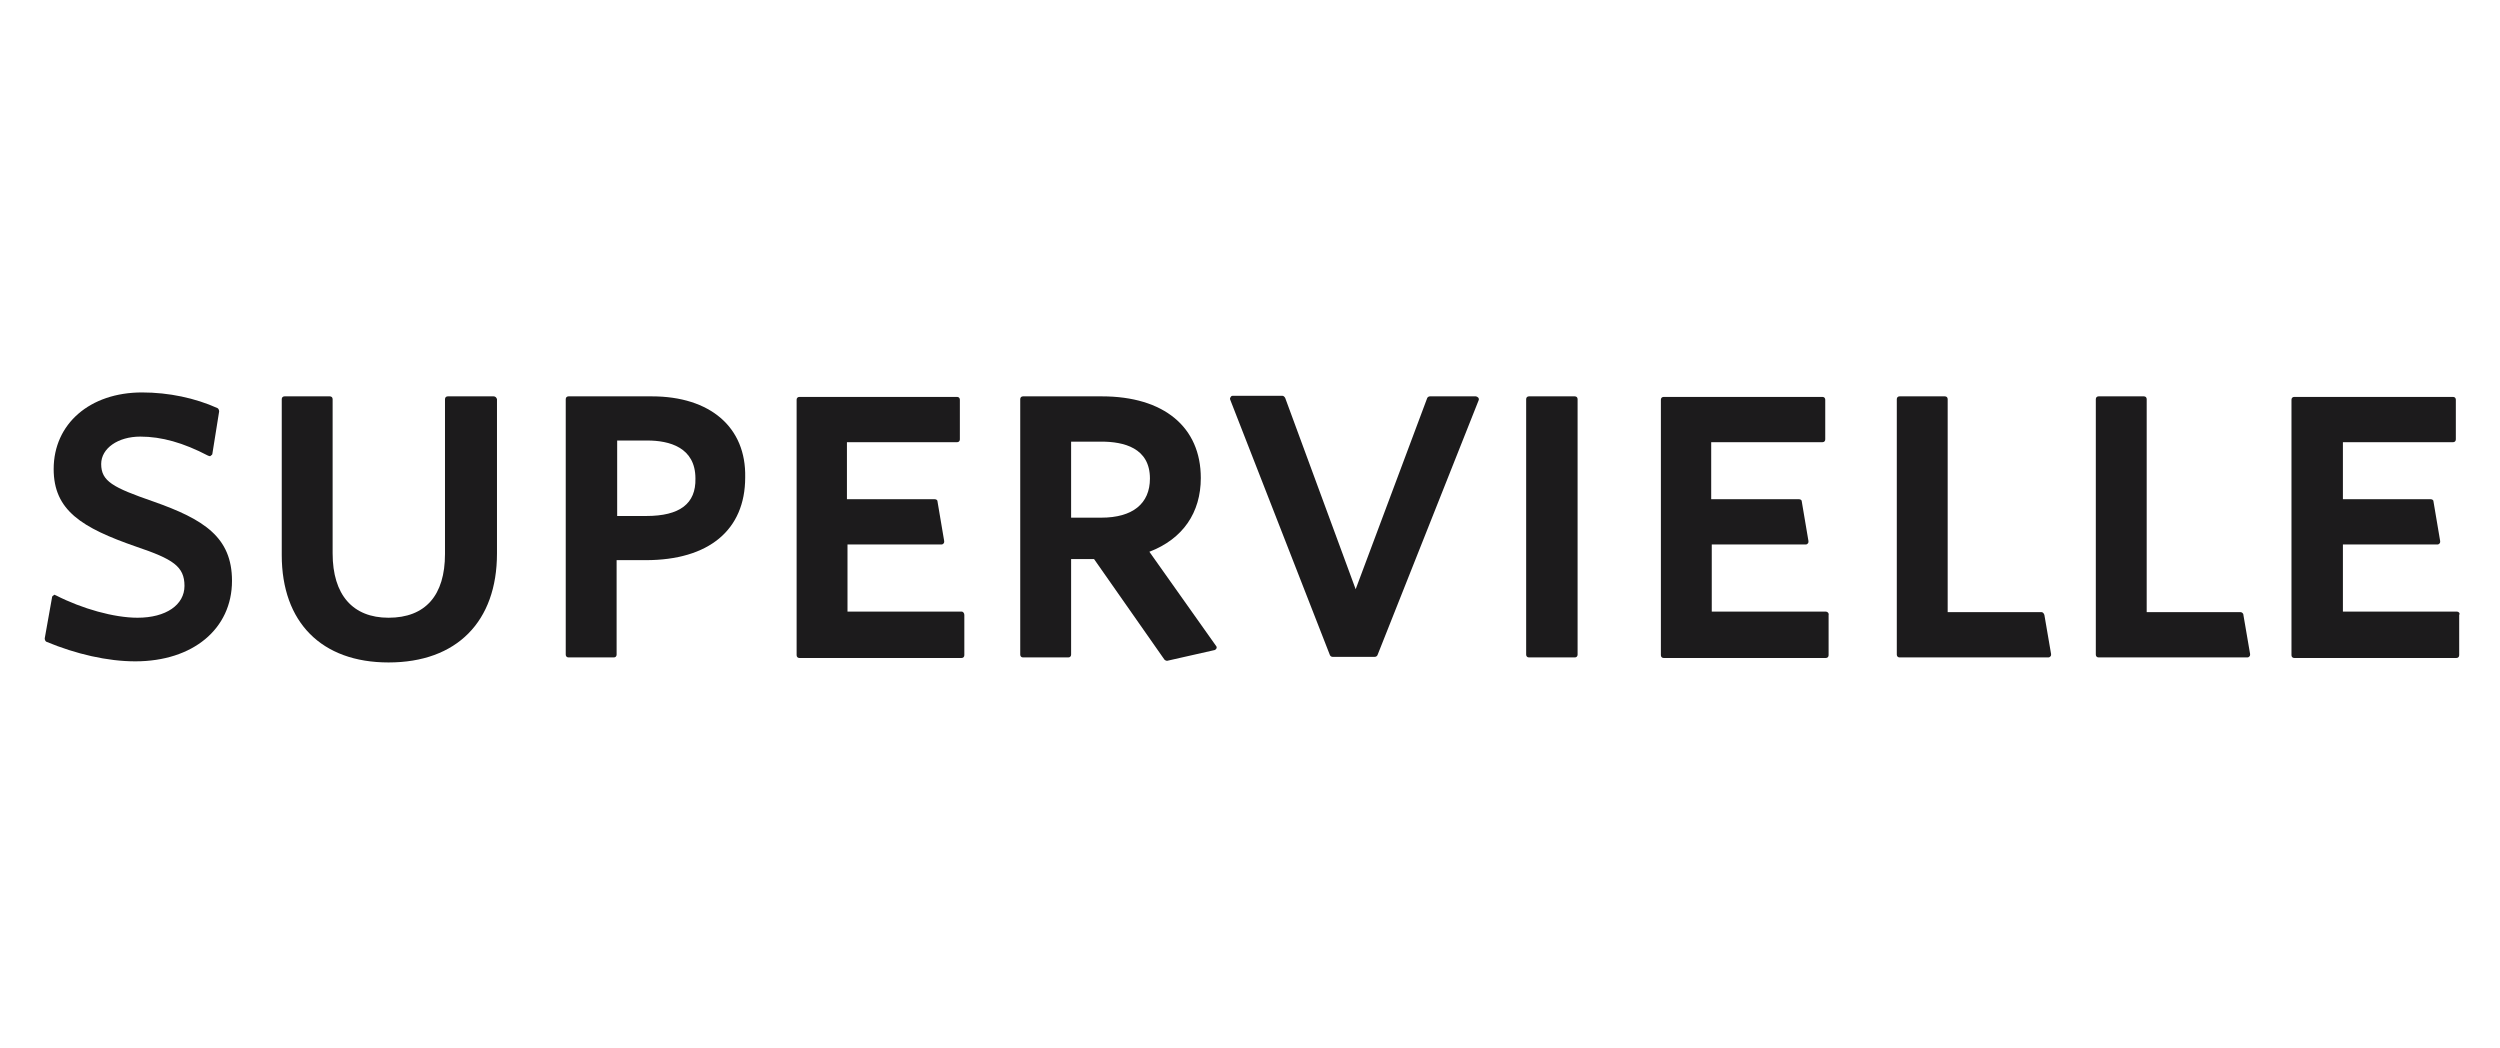<?xml version="1.0" encoding="utf-8"?>
<!-- Generator: Adobe Illustrator 24.3.0, SVG Export Plug-In . SVG Version: 6.00 Build 0)  -->
<svg version="1.1" id="Capa_1" xmlns="http://www.w3.org/2000/svg" xmlns:xlink="http://www.w3.org/1999/xlink" x="0px" y="0px"
	 viewBox="0 0 447.2 187.4" style="enable-background:new 0 0 447.2 187.4;" xml:space="preserve">
<style type="text/css">
	.st0{fill:#1C1B1C;}
</style>
<g>
	<path class="st0" d="M27.4,89.7c-7.2-2.5-9.3-3.6-9.3-6.7c0-2.8,3-4.9,7-4.9c3.8,0,7.7,1.1,12.1,3.4c0.1,0,0.2,0.1,0.3,0.1
		c0.1,0,0.2,0,0.2-0.1c0.2-0.1,0.3-0.2,0.3-0.4l1.2-7.5c0-0.2-0.1-0.5-0.3-0.6c-4-1.8-8.7-2.8-13.5-2.8c-9.3,0-15.8,5.6-15.8,13.7
		c0,7.4,5,10.5,14.8,13.9c6.5,2.2,8.6,3.5,8.6,7c0,3.4-3.3,5.7-8.4,5.7c-4.2,0-9.9-1.6-14.6-4c-0.1,0-0.2-0.1-0.2-0.1
		c-0.1,0-0.2,0-0.2,0.1c-0.2,0.1-0.3,0.2-0.3,0.4L8,114.2c0,0.2,0.1,0.5,0.3,0.6c5.3,2.2,10.9,3.5,15.9,3.5
		c10.3,0,17.3-5.8,17.3-14.4C41.5,96.1,36.5,92.9,27.4,89.7"/>
	<path class="st0" d="M88.3,70.9h-8.2c-0.3,0-0.5,0.2-0.5,0.5v27.7c0,7.4-3.5,11.4-10.1,11.4c-6.4,0-10-4.1-10-11.5V71.4
		c0-0.3-0.2-0.5-0.5-0.5h-8.1c-0.3,0-0.5,0.2-0.5,0.5v27.9c0,12,7.1,19.2,19.1,19.2c12.2,0,19.4-7.3,19.4-19.5V71.4
		C88.8,71.1,88.6,70.9,88.3,70.9"/>
	<path class="st0" d="M115.6,92.3h-5.2V78.8h5.4c3.9,0,8.6,1.2,8.6,6.8C124.5,90.1,121.6,92.3,115.6,92.3 M116.6,70.9h-14.9
		c-0.3,0-0.5,0.2-0.5,0.5v45.7c0,0.3,0.2,0.5,0.5,0.5h8.1c0.3,0,0.5-0.2,0.5-0.5v-16.9h5.2c11.3,0,17.8-5.4,17.8-14.8
		C133.5,76.4,127,70.9,116.6,70.9"/>
	<path class="st0" d="M172,109.4h-20.4v-12h16.8c0.2,0,0.3-0.1,0.4-0.2c0.1-0.1,0.1-0.3,0.1-0.4l-1.2-7.1c0-0.3-0.3-0.4-0.5-0.4
		h-15.7V79.1h19.7c0.3,0,0.5-0.2,0.5-0.5v-7.1c0-0.3-0.2-0.5-0.5-0.5H143c-0.3,0-0.5,0.2-0.5,0.5v45.7c0,0.3,0.2,0.5,0.5,0.5h29
		c0.3,0,0.5-0.2,0.5-0.5V110C172.5,109.7,172.3,109.4,172,109.4"/>
	<path class="st0" d="M205.7,85.6c0,4.5-3.1,7-8.7,7h-5.4V79h5.4C201,79,205.7,80.1,205.7,85.6 M205.6,98.7c6-2.3,9.2-7,9.2-13.2
		c0-9.1-6.6-14.6-17.7-14.6H183c-0.3,0-0.5,0.2-0.5,0.5v45.7c0,0.3,0.2,0.5,0.5,0.5h8.1c0.3,0,0.5-0.2,0.5-0.5V100h4.1l12.6,18
		c0.1,0.1,0.3,0.2,0.4,0.2c0,0,0.1,0,0.1,0l8.4-1.9c0.2,0,0.3-0.2,0.4-0.3c0.1-0.2,0-0.4-0.1-0.5L205.6,98.7z"/>
	<path class="st0" d="M264,70.9h-8.2c-0.2,0-0.4,0.1-0.5,0.3l-12.8,34.2l-12.6-34.2c-0.1-0.2-0.3-0.4-0.5-0.4h-8.9
		c-0.2,0-0.3,0.1-0.4,0.3c-0.1,0.1-0.1,0.3,0,0.5l17.8,45.6c0.1,0.2,0.3,0.3,0.5,0.3h7.5c0.2,0,0.4-0.1,0.5-0.3l18.1-45.6
		c0.1-0.2,0-0.4-0.1-0.5C264.3,71,264.1,70.9,264,70.9"/>
	<path class="st0" d="M281.7,70.9h-8.2c-0.3,0-0.5,0.2-0.5,0.5v45.7c0,0.3,0.2,0.5,0.5,0.5h8.2c0.3,0,0.5-0.2,0.5-0.5V71.4
		C282.2,71.1,282,70.9,281.7,70.9"/>
	<path class="st0" d="M326.6,109.4h-20.4v-12h16.8c0.2,0,0.3-0.1,0.4-0.2c0.1-0.1,0.1-0.3,0.1-0.4l-1.2-7.1c0-0.3-0.3-0.4-0.5-0.4
		h-15.7V79.1H326c0.3,0,0.5-0.2,0.5-0.5v-7.1c0-0.3-0.2-0.5-0.5-0.5h-28.4c-0.3,0-0.5,0.2-0.5,0.5v45.7c0,0.3,0.2,0.5,0.5,0.5h29
		c0.3,0,0.5-0.2,0.5-0.5V110C327.2,109.7,326.9,109.4,326.6,109.4"/>
	<path class="st0" d="M400.8,109.5H384V71.4c0-0.3-0.2-0.5-0.5-0.5h-8.1c-0.3,0-0.5,0.2-0.5,0.5v45.7c0,0.3,0.2,0.5,0.5,0.5h26.6
		c0.2,0,0.3-0.1,0.4-0.2c0.1-0.1,0.1-0.3,0.1-0.4l-1.2-7C401.3,109.7,401,109.5,400.8,109.5"/>
	<path class="st0" d="M439.5,109.4h-20.4v-12H436c0.2,0,0.3-0.1,0.4-0.2c0.1-0.1,0.1-0.3,0.1-0.4l-1.2-7.1c0-0.3-0.3-0.4-0.5-0.4
		h-15.7V79.1h19.7c0.3,0,0.5-0.2,0.5-0.5v-7.1c0-0.3-0.2-0.5-0.5-0.5h-28.4c-0.3,0-0.5,0.2-0.5,0.5v45.7c0,0.3,0.2,0.5,0.5,0.5h29
		c0.3,0,0.5-0.2,0.5-0.5V110C440.1,109.7,439.8,109.4,439.5,109.4"/>
	<path class="st0" d="M365.2,109.5h-16.8V71.4c0-0.3-0.2-0.5-0.5-0.5h-8.1c-0.3,0-0.5,0.2-0.5,0.5v45.7c0,0.3,0.2,0.5,0.5,0.5h26.6
		c0.2,0,0.3-0.1,0.4-0.2c0.1-0.1,0.1-0.3,0.1-0.4l-1.2-7C365.6,109.7,365.4,109.5,365.2,109.5"/>
</g>
</svg>
